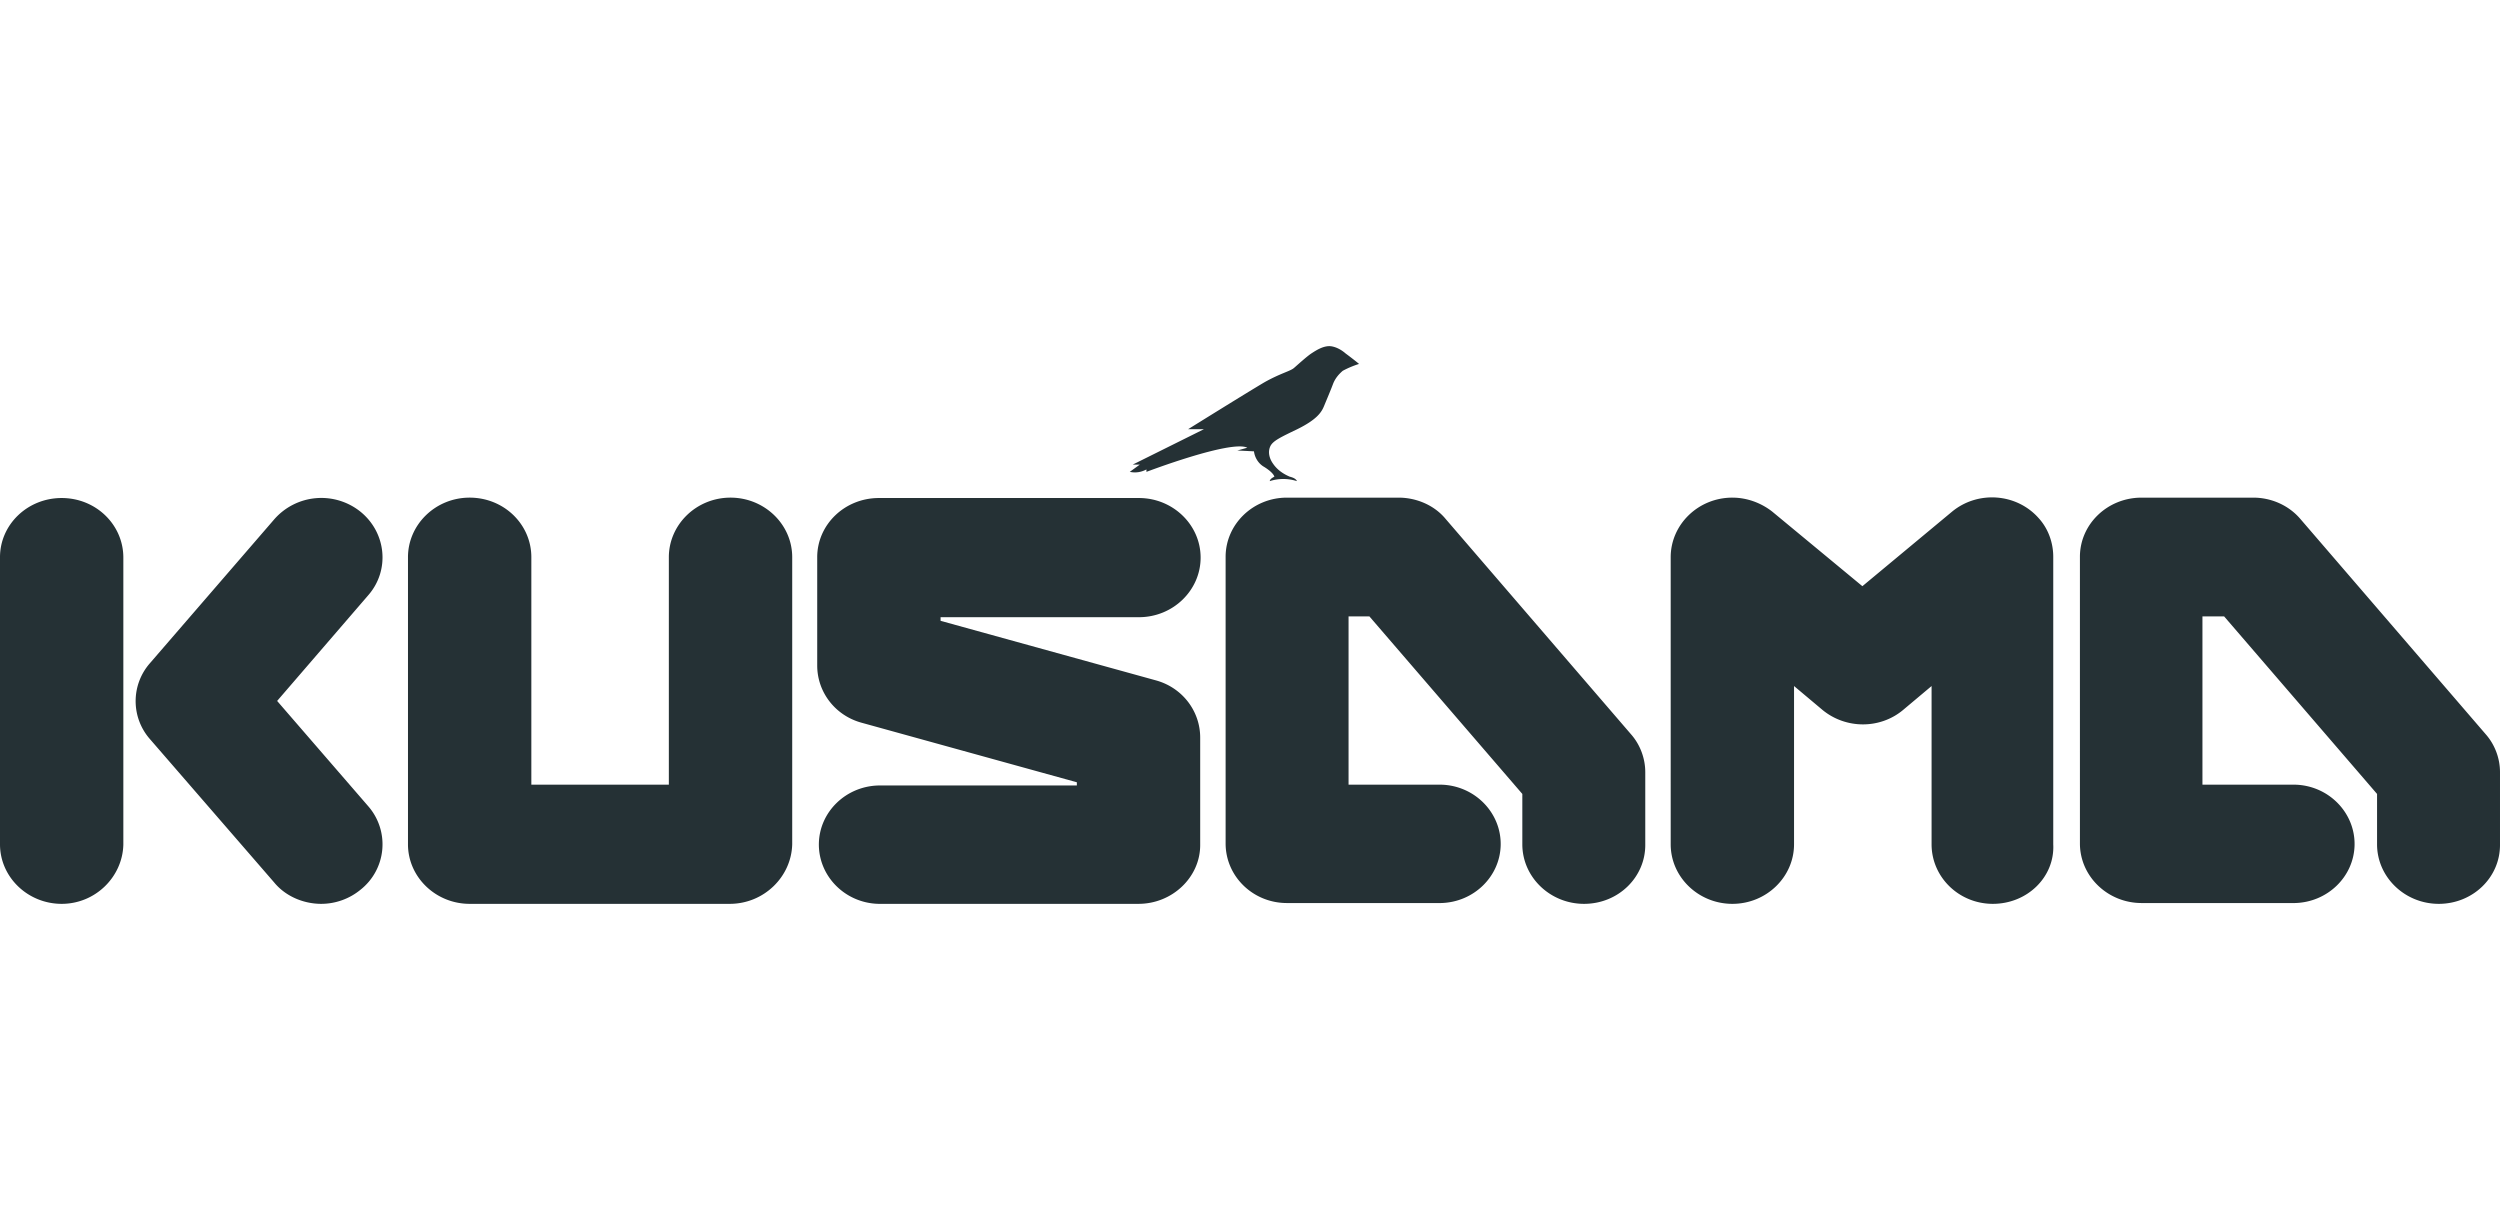 <svg xmlns="http://www.w3.org/2000/svg" width="130" height="64" fill="none" viewBox="0 0 130 64"><path fill="#253135" d="M3.207 47C1.452 47 0 45.618 0 43.902V28.975c0-1.696 1.43-3.078 3.207-3.078s3.207 1.382 3.207 3.099v14.927C6.371 45.597 4.962 47 3.207 47zm13.5 0c-.931 0-1.863-.398-2.448-1.11l-6.458-7.452a2.991 2.991 0 010-3.957l6.458-7.474a3.252 3.252 0 014.486-.398c1.343 1.089 1.538 3.036.412 4.334l-4.746 5.506 4.746 5.485a3.01 3.01 0 01-.412 4.333 3.222 3.222 0 01-2.037.733zm21.238 0H24.422c-1.755 0-3.207-1.382-3.207-3.098V28.975c0-1.696 1.43-3.098 3.207-3.098s3.208 1.381 3.208 3.098v11.828h7.15V28.975c0-1.696 1.431-3.098 3.208-3.098 1.755 0 3.207 1.381 3.207 3.098v14.927C41.152 45.597 39.721 47 37.945 47zm21.258 0H45.681c-1.755-.042-3.142-1.465-3.099-3.161.043-1.633 1.409-2.952 3.099-2.994h10.315v-.167l-11.204-3.099c-1.365-.377-2.297-1.59-2.297-2.973v-5.631c0-1.696 1.43-3.078 3.208-3.078h13.522c1.755 0 3.207 1.382 3.207 3.099 0 1.696-1.43 3.098-3.207 3.098H48.91v.189l11.203 3.098c1.365.377 2.297 1.591 2.297 2.973v5.59c0 1.674-1.452 3.056-3.207 3.056zm44.424 0c-1.755 0-3.185-1.382-3.185-3.098v-8.228l-1.496 1.256c-1.192.984-2.947.984-4.16 0l-1.496-1.256v8.228c0 1.695-1.43 3.098-3.207 3.098-1.755 0-3.207-1.382-3.207-3.098V28.975c0-1.696 1.43-3.098 3.207-3.098.759 0 1.495.272 2.08.732l4.681 3.873 4.659-3.873c1.344-1.11 3.359-.963 4.508.335.498.545.758 1.277.758 2.01v14.948c.087 1.695-1.343 3.098-3.142 3.098zm-21.258 0c-1.756 0-3.208-1.382-3.208-3.098v-2.617l-7.953-9.233h-1.083v8.751h4.81c1.756.042 3.143 1.466 3.1 3.161-.044 1.633-1.409 2.952-3.1 2.994h-8.017c-1.756 0-3.186-1.382-3.186-3.098V28.954c0-1.696 1.43-3.077 3.186-3.077h5.807c.932 0 1.864.397 2.45 1.11l9.642 11.2c.477.544.737 1.256.737 1.967v3.748C85.576 45.597 84.167 47 82.37 47zm44.445 0c-1.755 0-3.207-1.382-3.207-3.098v-2.617l-7.953-9.233h-1.127v8.751h4.811c1.755.042 3.142 1.466 3.099 3.161-.044 1.633-1.409 2.952-3.099 2.994h-7.975c-1.755 0-3.207-1.382-3.207-3.098V28.954c0-1.696 1.43-3.077 3.207-3.077h5.808c.932 0 1.842.397 2.449 1.11l9.643 11.2c.477.544.737 1.256.737 1.967v3.748c.021 1.716-1.409 3.098-3.186 3.098zm-56.84-28.618c-.218-.189-.478-.335-.76-.377-.368-.042-.736.188-.996.356-.26.167-.737.607-.932.774-.195.168-.693.273-1.517.733-.823.482-3.987 2.45-3.987 2.45h.823L58.9 24.16h.368l-.52.377c.303.063.585.02.867-.126v.126s4.399-1.675 5.244-1.256l-.52.146c.043 0 .867.042.867.042.043.335.238.649.541.816.499.314.52.503.52.503s-.238.105-.238.23a2.311 2.311 0 011.409 0s-.022-.146-.369-.23c-.346-.147-.65-.356-.866-.67-.196-.272-.282-.607-.152-.9.13-.293.542-.482 1.408-.9 1.019-.503 1.257-.88 1.387-1.194.13-.314.369-.879.477-1.172.108-.272.282-.482.499-.67a4.86 4.86 0 01.845-.356c.021 0-.52-.419-.694-.544z"/></svg>